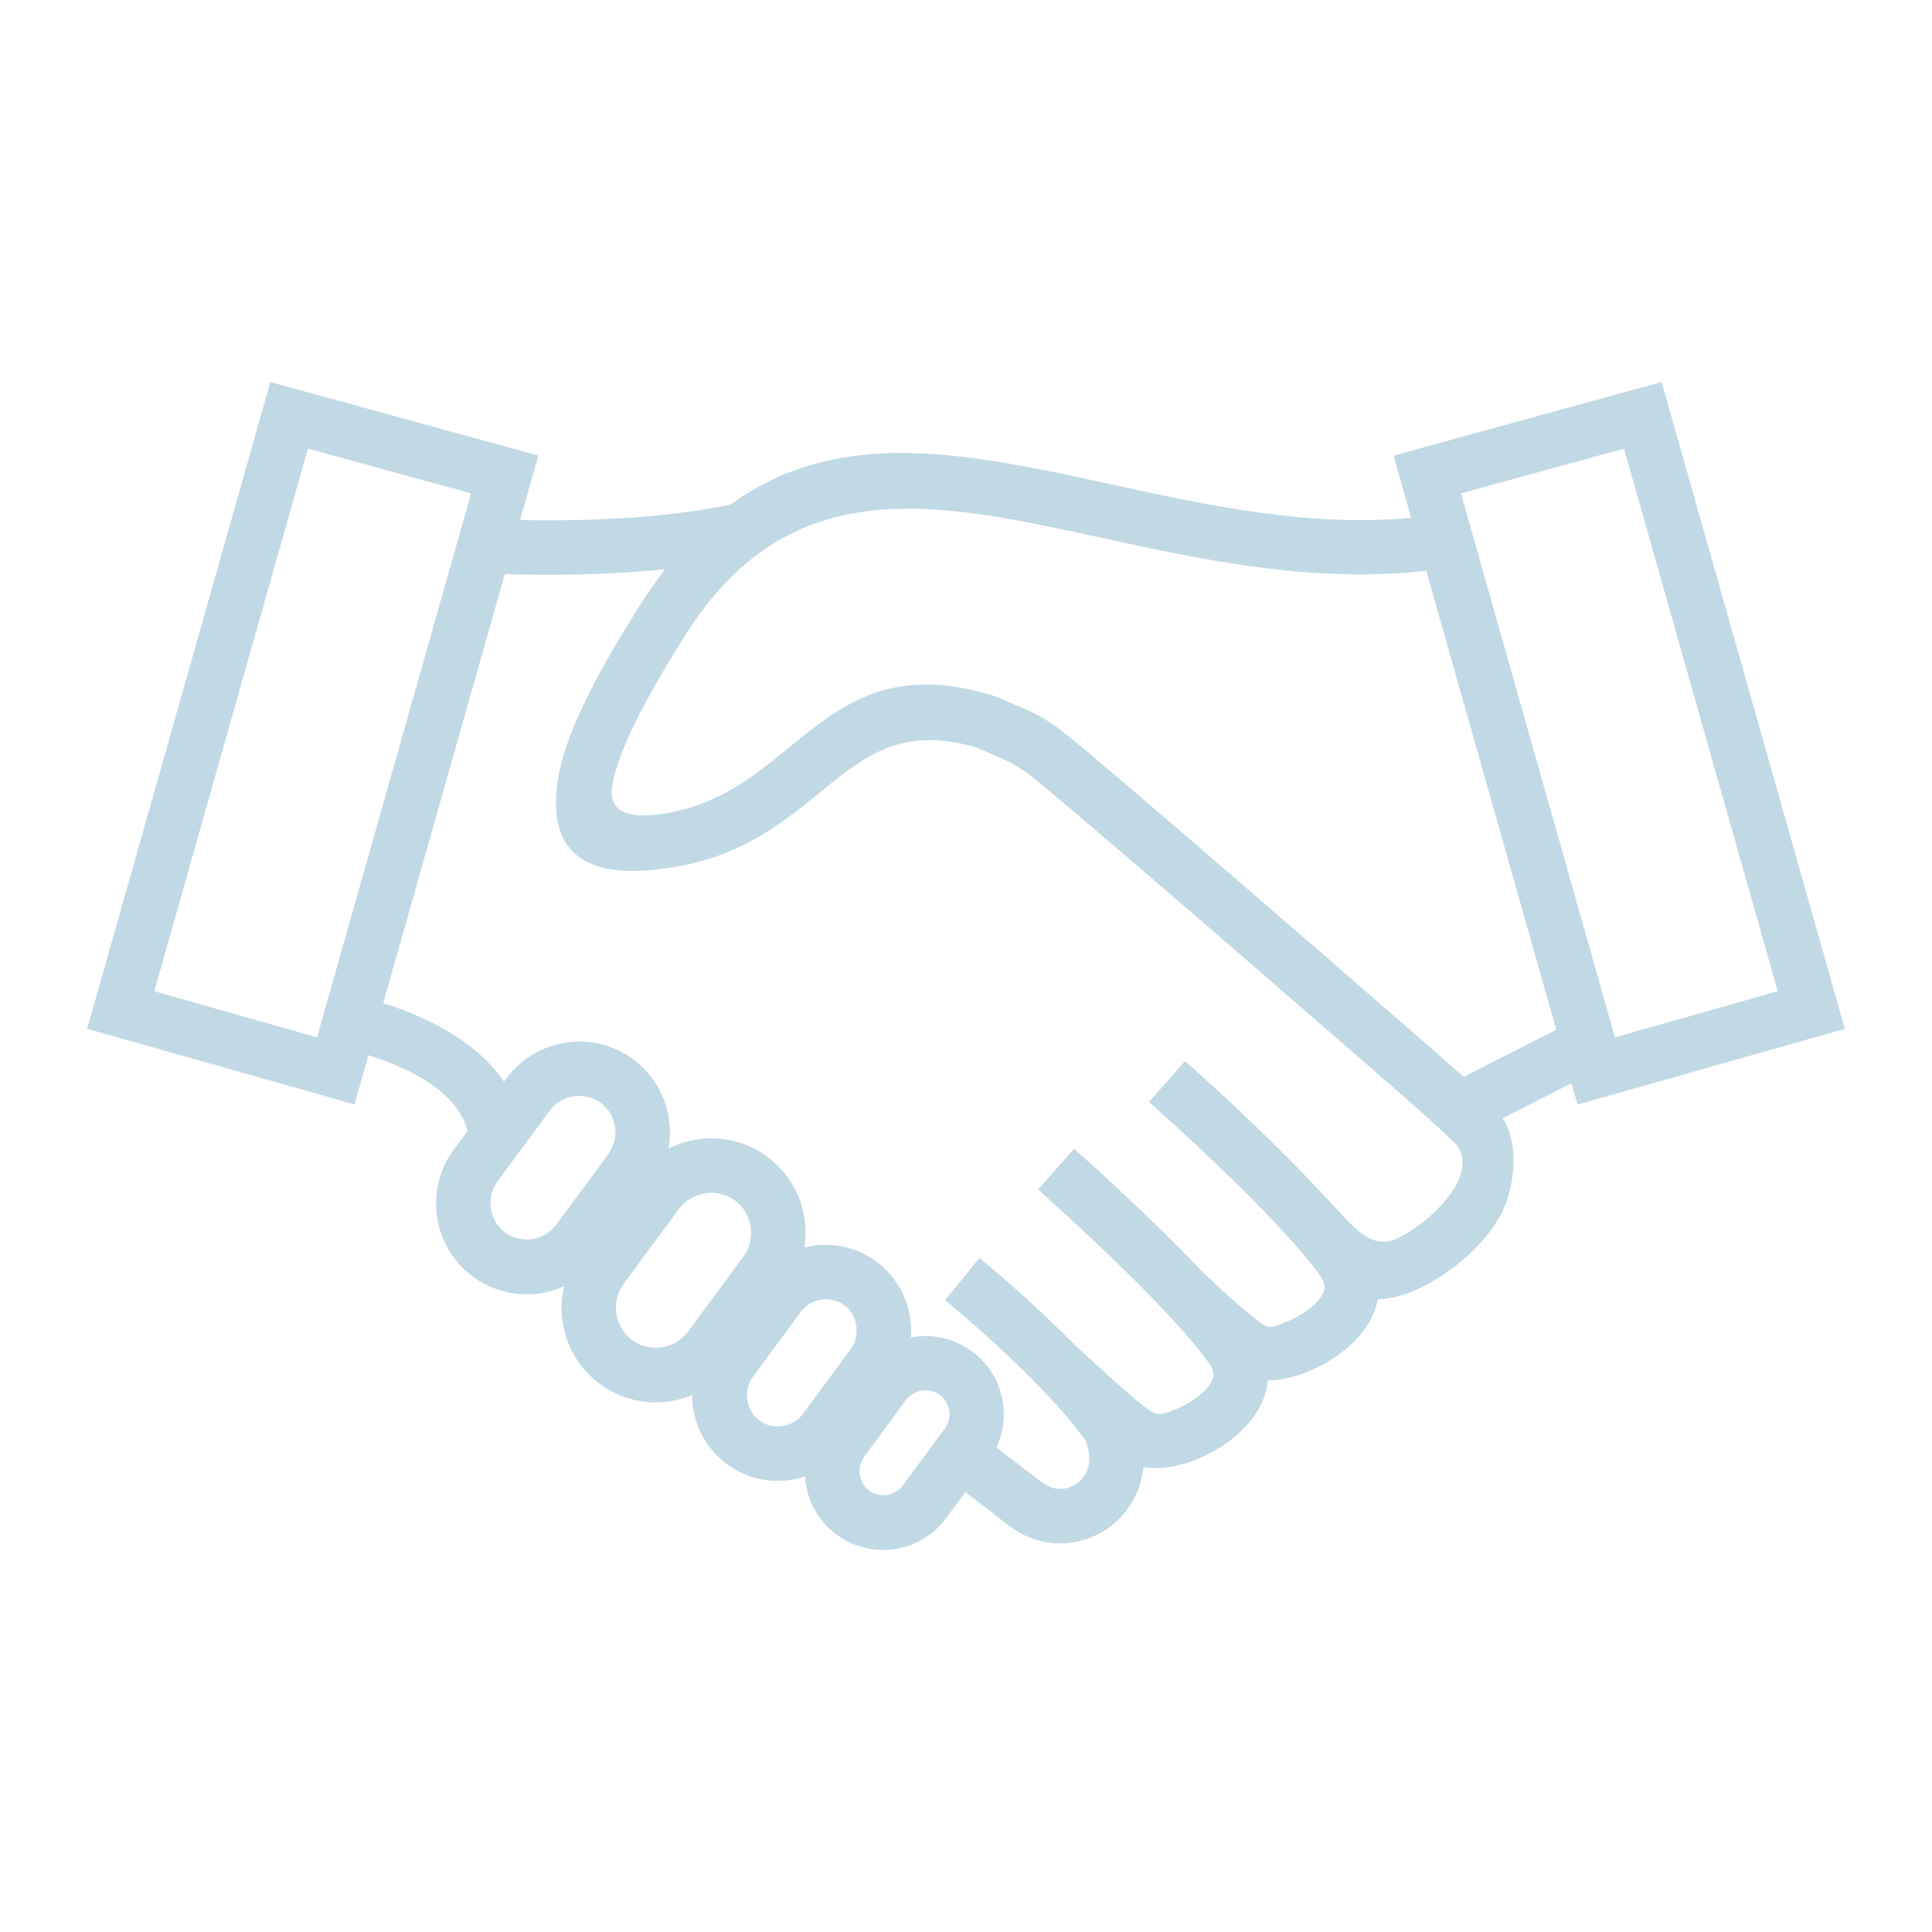 <svg width="84" height="84" viewBox="0 0 84 84" fill="none" xmlns="http://www.w3.org/2000/svg">
<path fill-rule="evenodd" clip-rule="evenodd" d="M57.559 51.977C58.668 53.082 59.519 54.495 60.833 53.808C61.34 53.544 61.882 53.166 62.35 52.718C63.126 51.977 64.062 50.743 63.315 49.758C60.733 47.275 55.772 43.101 55.757 43.091L57.325 41.315C57.33 41.319 58.394 42.255 59.778 43.558C61.579 45.26 64.101 46.917 65.32 48.619C66.007 49.574 65.863 51.261 65.5 52.251C65.211 53.047 64.649 53.798 63.982 54.435C63.355 55.037 62.614 55.555 61.917 55.913C61.216 56.276 60.509 56.485 59.907 56.49C59.887 56.584 59.862 56.684 59.837 56.779C59.638 57.45 59.21 58.037 58.673 58.52C58.19 58.953 57.608 59.311 57.026 59.57C56.389 59.849 55.722 60.008 55.126 60.018C55.106 60.212 55.066 60.401 55.011 60.59C54.812 61.262 54.384 61.849 53.847 62.331C53.364 62.764 52.782 63.122 52.2 63.381C51.344 63.759 50.428 63.913 49.712 63.789C49.687 64.043 49.637 64.287 49.568 64.516V64.521C49.354 65.222 48.946 65.814 48.423 66.252C47.901 66.69 47.264 66.974 46.587 67.068C45.766 67.183 44.896 67.018 44.12 66.511C43.906 66.371 43.672 66.192 43.398 65.973L43.244 65.854L40.93 64.068L42.373 62.197L44.687 63.983L44.841 64.103C45.055 64.267 45.234 64.411 45.418 64.525C45.687 64.705 45.985 64.759 46.264 64.725C46.498 64.69 46.717 64.59 46.901 64.436C47.08 64.287 47.224 64.078 47.299 63.834C47.393 63.511 47.379 63.108 47.204 62.64C45.229 59.883 41.099 56.54 41.089 56.53L42.582 54.694C42.592 54.699 44.264 56.057 46.055 57.809C46.533 58.276 47.06 58.794 47.612 59.286C47.712 59.376 47.816 59.465 47.916 59.555C47.936 59.575 47.961 59.595 47.98 59.615C48.11 59.729 48.239 59.849 48.369 59.968C48.806 60.361 49.239 60.759 49.692 61.107C50.23 61.49 50.22 61.57 50.831 61.386C50.961 61.346 51.1 61.276 51.249 61.212C51.618 61.053 51.976 60.829 52.264 60.57C52.498 60.356 52.678 60.132 52.742 59.913C52.792 59.739 52.757 59.53 52.588 59.296C50.603 56.535 45.145 51.738 45.13 51.723L46.697 49.947C46.707 49.957 49.742 52.624 52.215 55.231C52.886 55.893 53.887 56.798 54.608 57.361C54.872 57.55 55.056 57.794 55.454 57.654C55.623 57.594 55.837 57.51 56.076 57.406C56.444 57.246 56.802 57.022 57.091 56.764C57.325 56.555 57.504 56.326 57.569 56.107C57.618 55.933 57.583 55.724 57.414 55.485C55.429 52.724 49.971 47.927 49.956 47.912L51.523 46.136C51.528 46.136 55.016 49.206 57.559 51.977Z" fill="#C1D9E5"/>
<path fill-rule="evenodd" clip-rule="evenodd" d="M79.889 43.593L72.565 17.74L72.246 16.611L71.117 16.919L61.743 19.491L60.589 19.81L60.912 20.954L61.355 22.517C56.857 22.925 52.474 21.964 48.384 21.074C40.243 19.297 33.188 17.76 27.74 26.442C26.267 28.796 24.66 31.592 24.287 33.732C23.774 36.642 24.914 38.508 29.521 37.662C32.352 37.145 34.099 35.722 35.726 34.393C37.567 32.891 39.224 31.542 42.438 32.498C44.124 33.194 44.279 33.259 45.597 34.368C49.981 38.045 60.4 47.126 60.524 47.23L62.683 49.131L63.285 49.658L63.997 49.295L68.326 47.096L68.589 48.026L69.724 47.703L79.073 45.056L80.212 44.733L79.889 43.593ZM63.639 46.817L62.081 45.449H62.076C62.047 45.424 51.374 36.12 47.11 32.547C45.513 31.209 45.334 31.134 43.303 30.293L43.254 30.273L43.144 30.234C38.716 28.895 36.591 30.632 34.233 32.557C32.83 33.702 31.332 34.926 29.098 35.334C27.009 35.717 26.451 35.12 26.625 34.135C26.934 32.378 28.397 29.851 29.745 27.696V27.691C34.298 20.422 40.607 21.795 47.881 23.382C52.275 24.338 56.991 25.368 62.012 24.82L67.664 44.772L63.639 46.817ZM70.216 45.101L63.519 21.452L70.609 19.507L77.292 43.096L70.216 45.101Z" fill="#C1D9E5"/>
<path fill-rule="evenodd" clip-rule="evenodd" d="M23.083 20.949L22.61 22.611C24.73 22.656 28.745 22.621 32.089 21.865L32.606 24.174C28.675 25.064 23.939 25.024 21.948 24.96L16.664 43.613C18.67 44.245 22.446 45.887 22.75 49.36L20.386 49.564C20.202 47.459 17.54 46.35 16.018 45.882L15.734 46.882L15.411 48.021L14.276 47.698L4.927 45.051L3.788 44.728L4.111 43.593L11.435 17.74L11.754 16.611L12.883 16.919L22.257 19.491L23.411 19.81L23.083 20.949ZM13.784 45.101L20.481 21.452L13.39 19.506L6.708 43.096L13.784 45.101Z" fill="#C1D9E5"/>
<path fill-rule="evenodd" clip-rule="evenodd" d="M40.861 60.644C40.632 60.475 40.353 60.42 40.084 60.46C39.816 60.5 39.567 60.639 39.398 60.863L37.567 63.346H37.572C37.403 63.575 37.343 63.858 37.383 64.122C37.422 64.386 37.562 64.635 37.786 64.804L37.82 64.834C38.039 64.983 38.308 65.033 38.562 64.993C38.831 64.953 39.079 64.814 39.248 64.59L41.084 62.102C41.254 61.873 41.308 61.595 41.269 61.326C41.224 61.062 41.084 60.813 40.861 60.644ZM27.521 46.051C28.397 46.698 28.934 47.643 29.084 48.643C29.148 49.071 29.143 49.509 29.064 49.937C29.457 49.738 29.88 49.603 30.312 49.539C31.352 49.385 32.447 49.618 33.358 50.29V50.295C34.273 50.967 34.825 51.947 34.98 52.987C35.044 53.4 35.039 53.823 34.975 54.241C35.099 54.211 35.218 54.186 35.343 54.166C36.283 54.027 37.278 54.241 38.099 54.848L38.159 54.897C38.95 55.505 39.433 56.375 39.572 57.286C39.617 57.569 39.627 57.858 39.602 58.147C39.647 58.136 39.687 58.132 39.731 58.127C40.587 57.997 41.502 58.196 42.259 58.754C43.02 59.316 43.478 60.127 43.607 60.988C43.737 61.843 43.538 62.759 42.975 63.515L41.139 66.003C40.577 66.764 39.766 67.222 38.905 67.351C38.05 67.481 37.139 67.282 36.378 66.724V66.729C35.621 66.172 35.159 65.356 35.029 64.49C35.014 64.391 35.004 64.291 34.999 64.192C34.791 64.261 34.577 64.316 34.363 64.346C33.427 64.485 32.432 64.271 31.606 63.659C30.78 63.047 30.278 62.162 30.138 61.226C30.108 61.037 30.093 60.848 30.099 60.654C29.785 60.784 29.462 60.878 29.128 60.928C28.088 61.082 26.994 60.848 26.083 60.176C25.173 59.505 24.615 58.52 24.461 57.48C24.382 56.967 24.401 56.44 24.526 55.927C24.198 56.077 23.849 56.176 23.496 56.231C22.496 56.38 21.441 56.151 20.565 55.509C19.69 54.863 19.152 53.917 19.003 52.917C18.854 51.917 19.083 50.862 19.724 49.986H19.729L22.008 46.897C22.655 46.016 23.6 45.484 24.596 45.334C25.586 45.175 26.64 45.404 27.521 46.051ZM26.74 48.991C26.68 48.588 26.466 48.21 26.123 47.956V47.952C25.775 47.698 25.352 47.608 24.944 47.668C24.536 47.728 24.158 47.942 23.904 48.285L21.625 51.37H21.63C21.371 51.718 21.282 52.146 21.341 52.549C21.401 52.952 21.615 53.33 21.959 53.584C22.307 53.843 22.735 53.932 23.138 53.873C23.541 53.813 23.919 53.599 24.173 53.255H24.178L26.456 50.171H26.451C26.705 49.822 26.8 49.395 26.74 48.991ZM32.636 53.335C32.571 52.892 32.337 52.474 31.959 52.196V52.201C31.576 51.917 31.108 51.818 30.666 51.882C30.218 51.952 29.805 52.181 29.521 52.559L27.113 55.823C26.834 56.206 26.735 56.674 26.799 57.117C26.864 57.559 27.098 57.972 27.476 58.256C27.859 58.54 28.327 58.639 28.77 58.574C29.218 58.51 29.631 58.276 29.914 57.898L32.322 54.634C32.606 54.251 32.706 53.783 32.636 53.335ZM37.228 57.634C37.179 57.286 36.999 56.962 36.706 56.748V56.753C36.407 56.534 36.044 56.455 35.701 56.51C35.358 56.559 35.034 56.738 34.82 57.037L34.78 57.087L32.73 59.868V59.873C32.511 60.167 32.437 60.53 32.492 60.873C32.546 61.221 32.725 61.545 33.019 61.759C33.312 61.978 33.676 62.052 34.024 61.998C34.372 61.943 34.696 61.764 34.91 61.47L37 58.639C37.203 58.346 37.283 57.982 37.228 57.634Z" fill="#C1D9E5"/>
</svg>

